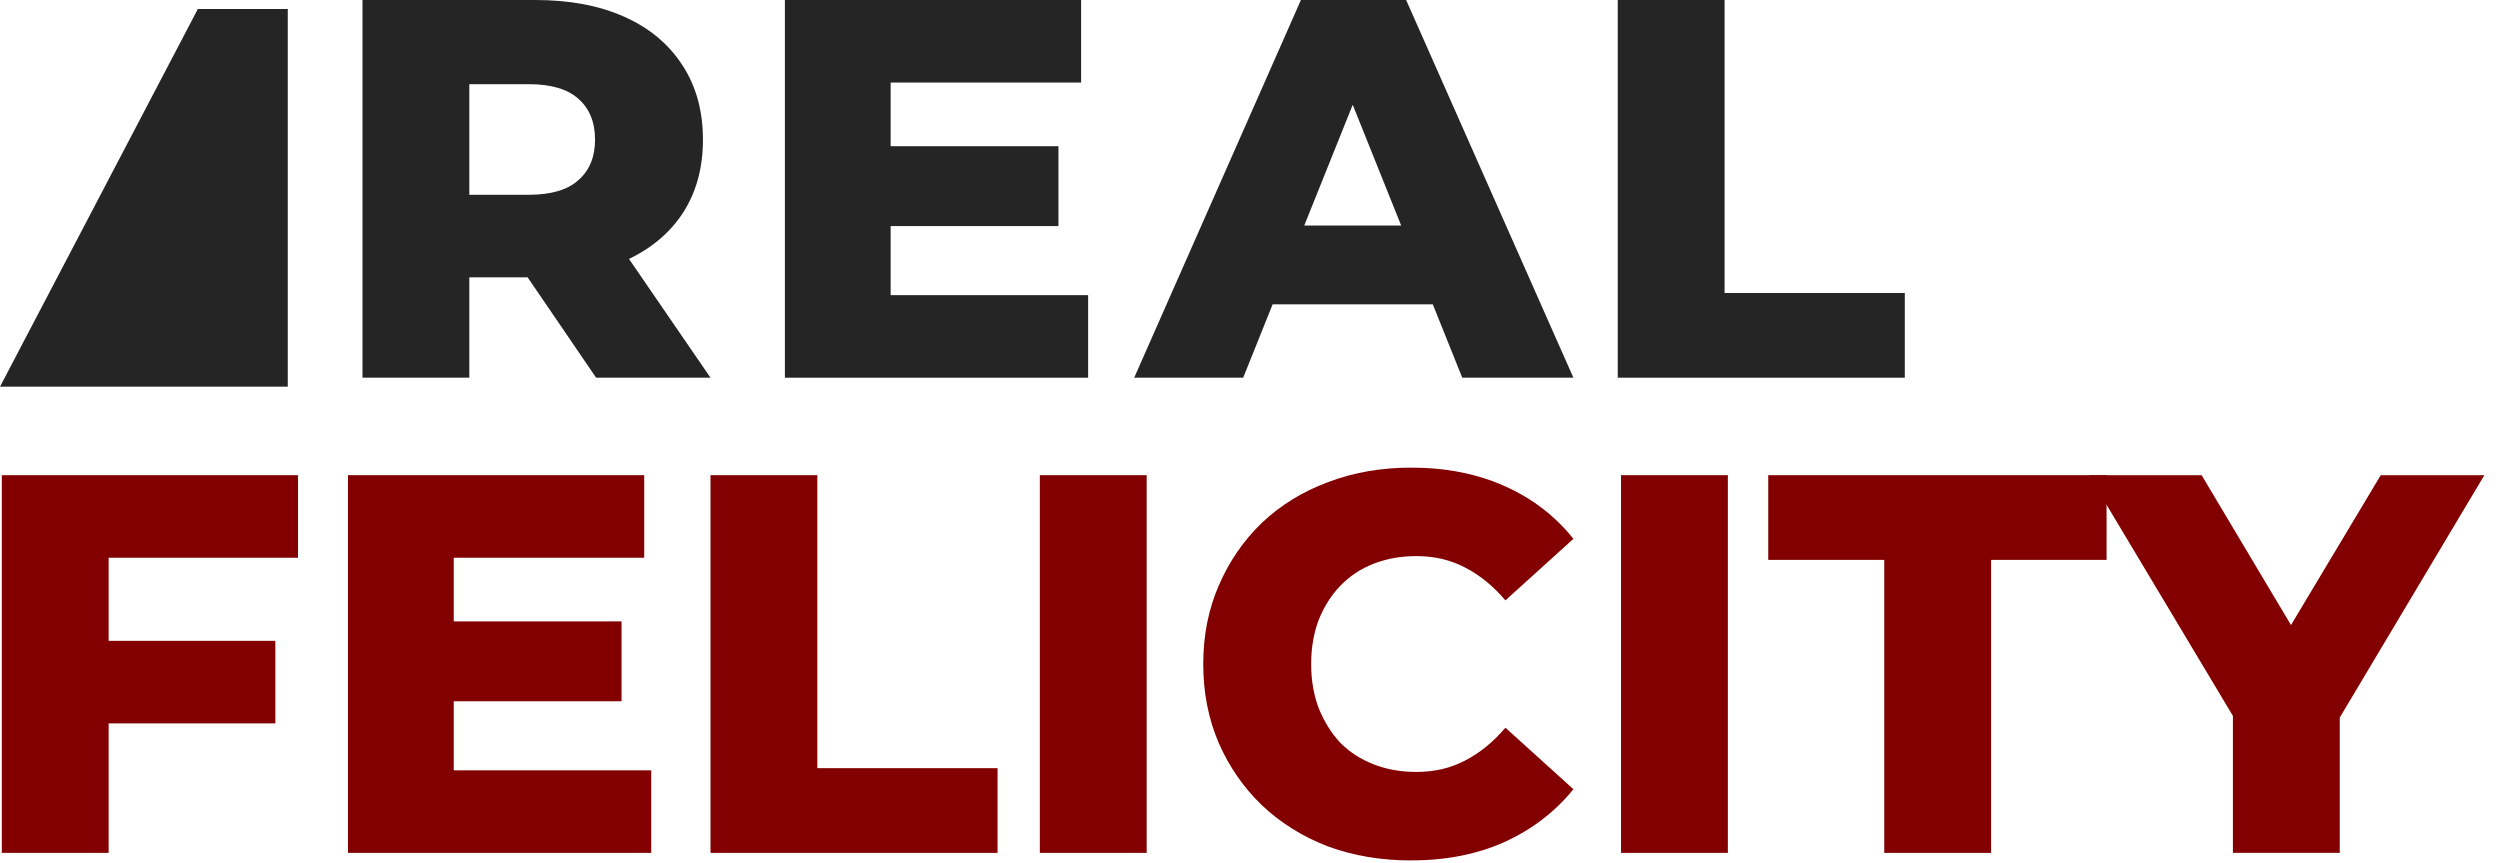 <?xml version="1.0" encoding="UTF-8"?> <svg xmlns="http://www.w3.org/2000/svg" width="139" height="48" viewBox="0 0 139 48" fill="none"><path d="M20.154 21V0H29.754C31.674 0 33.324 0.31 34.704 0.93C36.104 1.55 37.184 2.45 37.944 3.63C38.704 4.79 39.084 6.17 39.084 7.77C39.084 9.35 38.704 10.72 37.944 11.88C37.184 13.02 36.104 13.9 34.704 14.52C33.324 15.12 31.674 15.42 29.754 15.42H23.454L26.094 12.93V21H20.154ZM33.144 21L27.924 13.35H34.254L39.504 21H33.144ZM26.094 13.56L23.454 10.83H29.394C30.634 10.83 31.554 10.56 32.154 10.02C32.774 9.48 33.084 8.73 33.084 7.77C33.084 6.79 32.774 6.03 32.154 5.49C31.554 4.95 30.634 4.68 29.394 4.68H23.454L26.094 1.95V13.56Z" fill="#252525"></path><path d="M49.1 8.13H58.85V12.57H49.1V8.13ZM49.52 16.41H60.5V21H43.64V0H60.11V4.59H49.52V16.41Z" fill="#252525"></path><path d="M63.061 21L72.331 0H78.181L87.481 21H81.301L74.041 2.91H76.381L69.121 21H63.061ZM68.131 16.92L69.661 12.54H79.921L81.451 16.92H68.131Z" fill="#252525"></path><path d="M89.947 21V0H95.887V16.29H105.907V21H89.947Z" fill="#252525"></path><path d="M5.62 35.63H15.31V40.22H5.62V35.63ZM6.04 47.42H0.1V26.42H16.57V31.01H6.04V47.42Z" fill="#830000"></path><path d="M24.808 34.55H34.558V38.99H24.808V34.55ZM25.228 42.83H36.208V47.42H19.348V26.42H35.818V31.01H25.228V42.83Z" fill="#830000"></path><path d="M39.504 47.42V26.42H45.444V42.71H55.464V47.42H39.504Z" fill="#830000"></path><path d="M57.815 47.42V26.42H63.755V47.42H57.815Z" fill="#830000"></path><path d="M78.451 47.84C76.791 47.84 75.251 47.58 73.831 47.06C72.431 46.52 71.211 45.76 70.171 44.78C69.151 43.8 68.351 42.65 67.771 41.33C67.191 39.99 66.901 38.52 66.901 36.92C66.901 35.32 67.191 33.86 67.771 32.54C68.351 31.2 69.151 30.04 70.171 29.06C71.211 28.08 72.431 27.33 73.831 26.81C75.251 26.27 76.791 26 78.451 26C80.391 26 82.121 26.34 83.641 27.02C85.181 27.7 86.461 28.68 87.481 29.96L83.701 33.38C83.021 32.58 82.271 31.97 81.451 31.55C80.651 31.13 79.751 30.92 78.751 30.92C77.891 30.92 77.101 31.06 76.381 31.34C75.661 31.62 75.041 32.03 74.521 32.57C74.021 33.09 73.621 33.72 73.321 34.46C73.041 35.2 72.901 36.02 72.901 36.92C72.901 37.82 73.041 38.64 73.321 39.38C73.621 40.12 74.021 40.76 74.521 41.3C75.041 41.82 75.661 42.22 76.381 42.5C77.101 42.78 77.891 42.92 78.751 42.92C79.751 42.92 80.651 42.71 81.451 42.29C82.271 41.87 83.021 41.26 83.701 40.46L87.481 43.88C86.461 45.14 85.181 46.12 83.641 46.82C82.121 47.5 80.391 47.84 78.451 47.84Z" fill="#830000"></path><path d="M90.129 47.42V26.42H96.069V47.42H90.129Z" fill="#830000"></path><path d="M104.765 47.42V31.13H98.315V26.42H117.125V31.13H110.705V47.42H104.765Z" fill="#830000"></path><path d="M124.15 47.42V38.54L125.53 42.11L116.14 26.42H122.41L129.19 37.79H125.56L132.37 26.42H138.13L128.77 42.11L130.09 38.54V47.42H124.15Z" fill="#830000"></path><path d="M11 0.5H16V21.5H0L11 0.5Z" fill="#252525"></path></svg> 